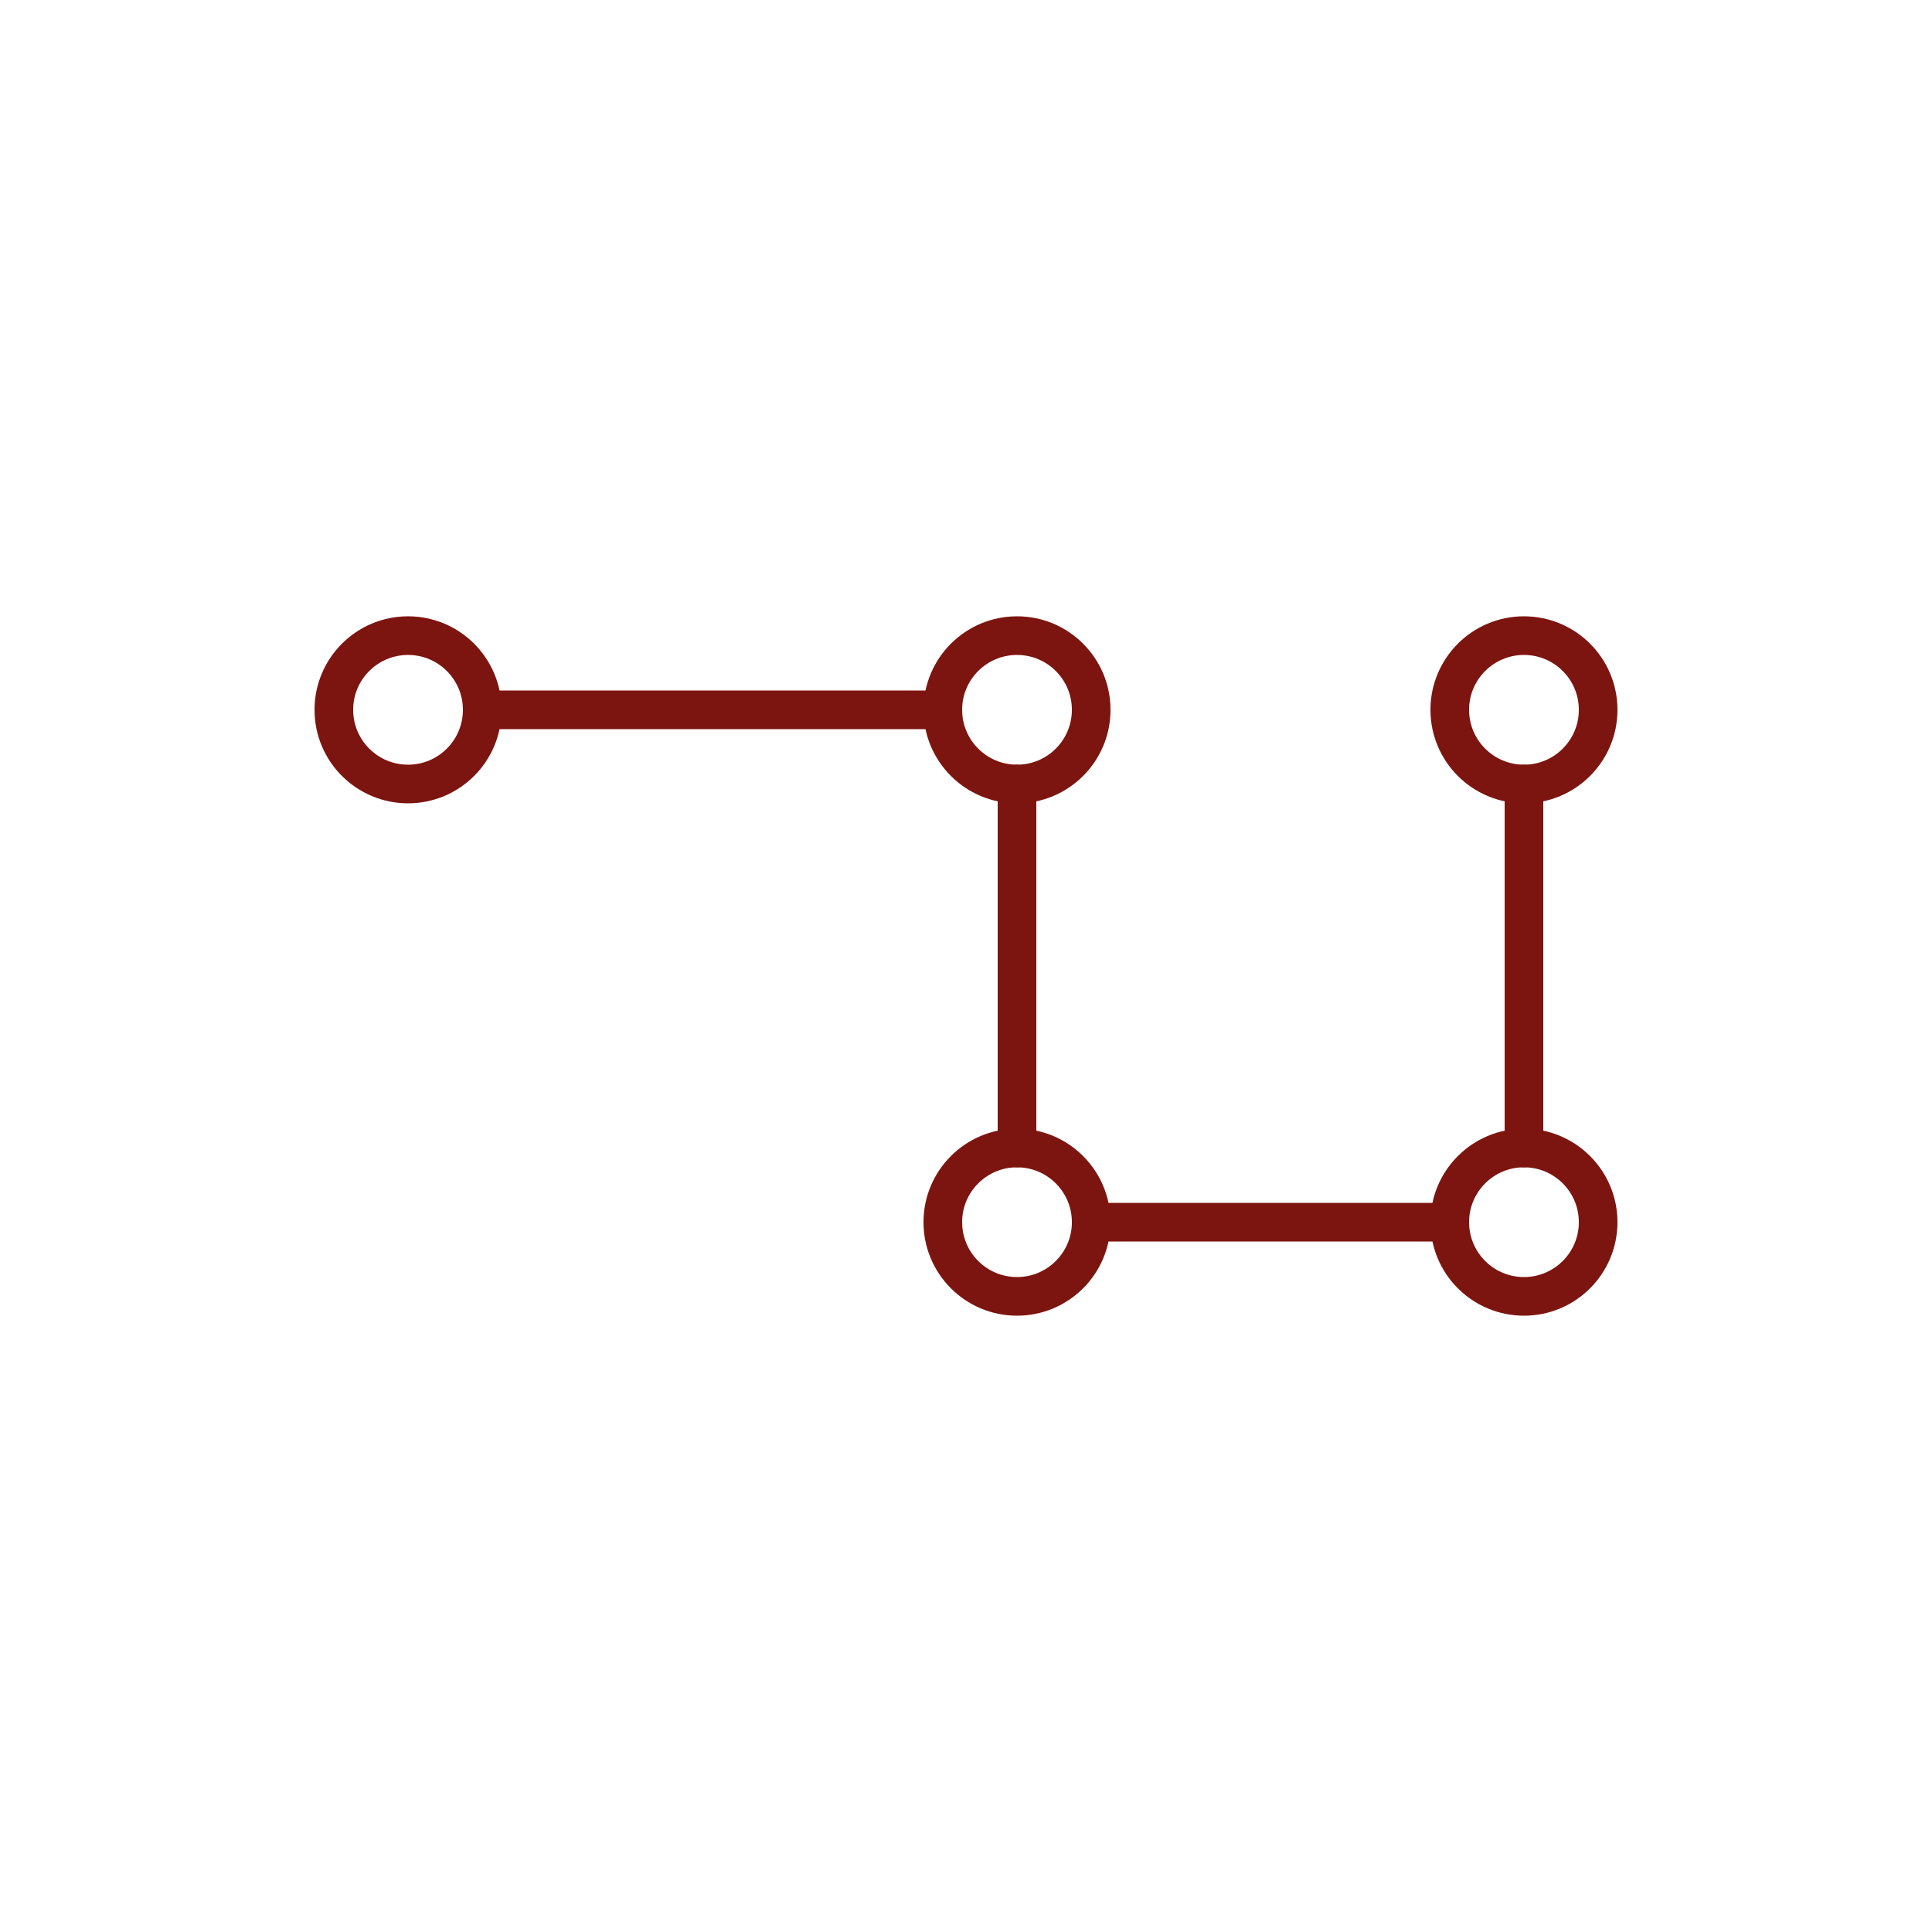<?xml version="1.0" encoding="UTF-8"?>
<svg id="Lager_2" data-name="Lager 2" xmlns="http://www.w3.org/2000/svg" viewBox="0 0 50 50">
  <defs>
    <style>
      .cls-1 {
        fill: none;
        stroke: #7c1510;
        stroke-linecap: round;
        stroke-linejoin: round;
      }
    </style>
  </defs>
  <circle class="cls-1" cx="26.32" cy="18.37" r="1.92"/>
  <circle class="cls-1" cx="10.56" cy="18.37" r="1.92"/>
  <circle class="cls-1" cx="39.44" cy="18.37" r="1.92"/>
  <circle class="cls-1" cx="26.32" cy="31.63" r="1.92"/>
  <circle class="cls-1" cx="39.44" cy="31.63" r="1.92"/>
  <line class="cls-1" x1="12.48" y1="18.37" x2="24.4" y2="18.37"/>
  <line class="cls-1" x1="26.32" y1="20.29" x2="26.32" y2="29.71"/>
  <line class="cls-1" x1="28.24" y1="31.63" x2="37.52" y2="31.63"/>
  <line class="cls-1" x1="39.44" y1="29.71" x2="39.44" y2="20.29"/>
</svg>